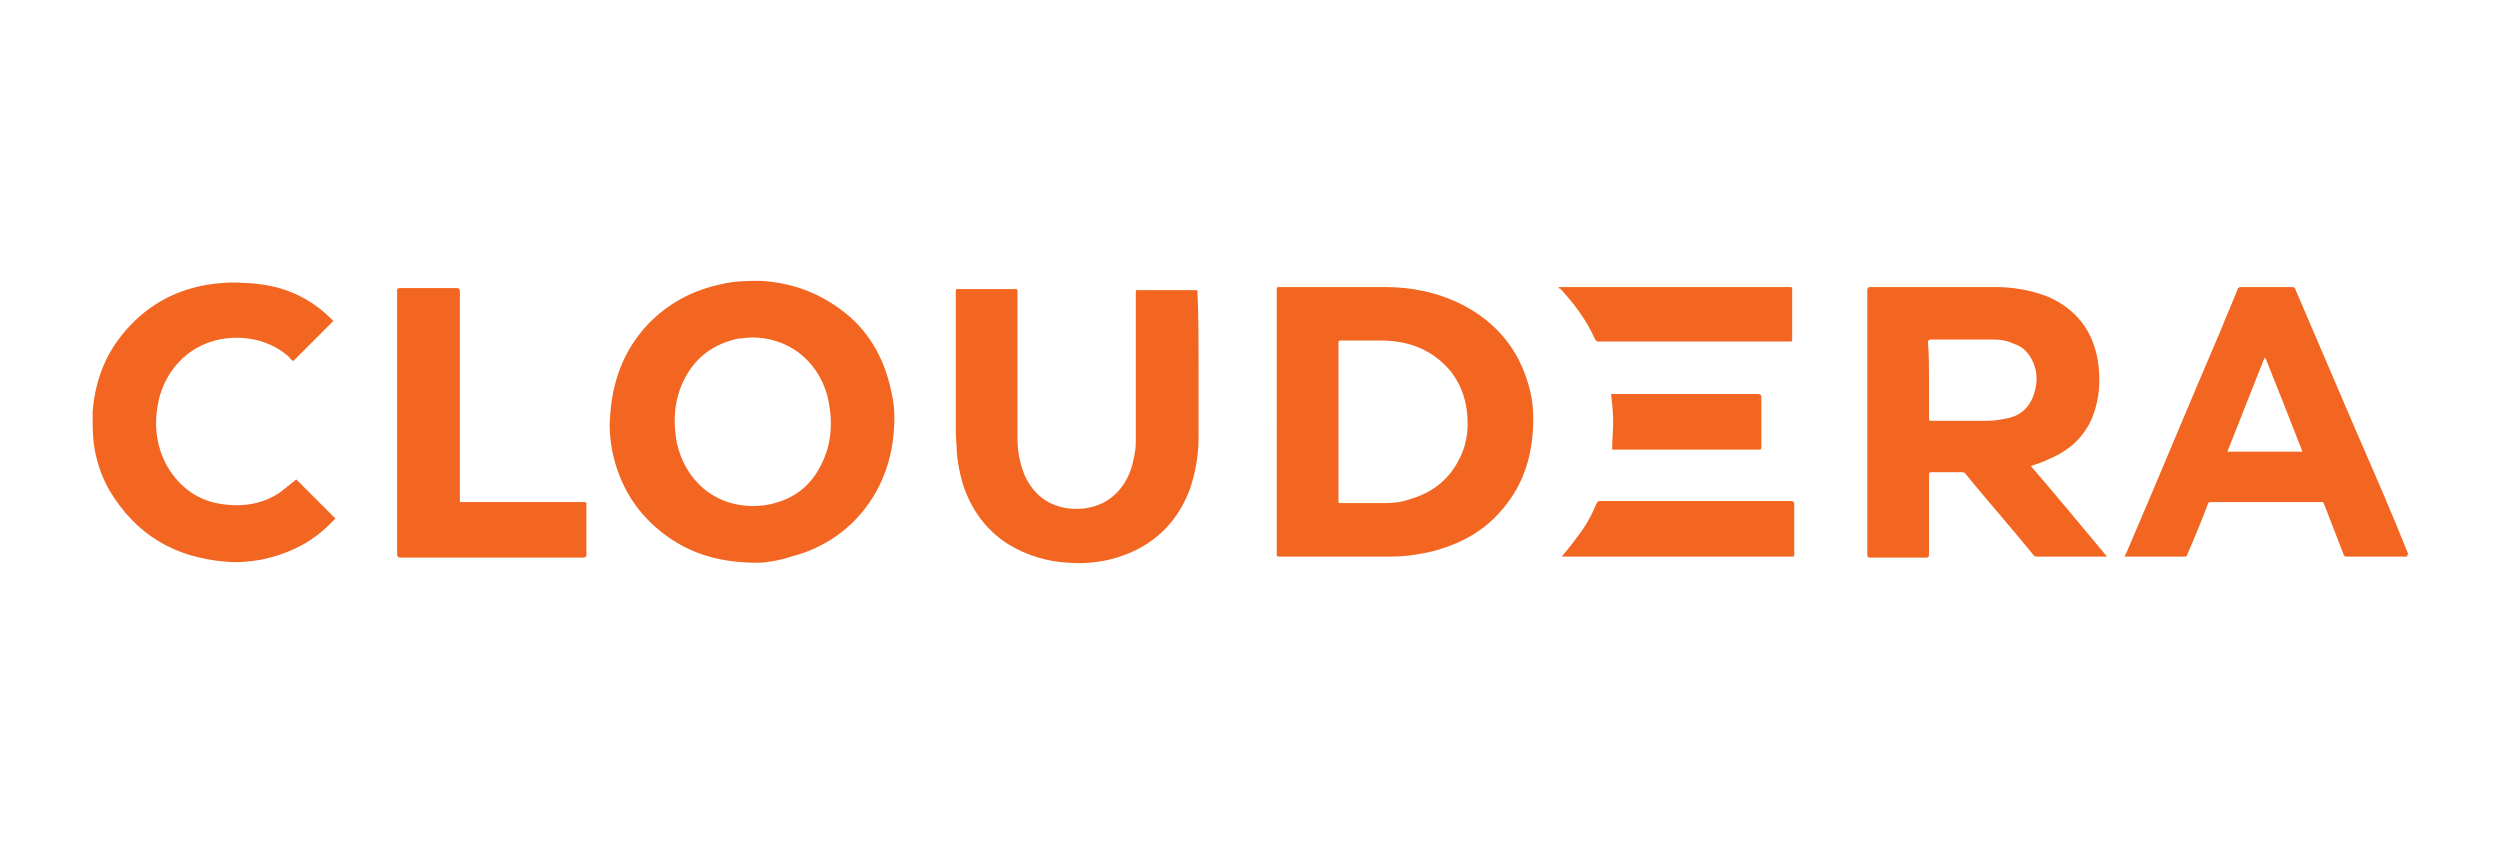 <?xml version="1.0" encoding="utf-8"?>
<!-- Generator: Adobe Illustrator 24.3.0, SVG Export Plug-In . SVG Version: 6.00 Build 0)  -->
<svg version="1.1" xmlns="http://www.w3.org/2000/svg" xmlns:xlink="http://www.w3.org/1999/xlink" x="0px" y="0px"
	 viewBox="0 0 243 82" style="enable-background:new 0 0 243 82;" xml:space="preserve">
<style type="text/css">
	.st0{fill:#F26622;}
</style>
<g id="Layer_1">
	<g>
		<path class="st0" d="M151.8,54.1c0.5-0.6,1-1.2,1.5-1.9c0.8-1,1.4-2.1,1.9-3.3c0.1-0.1,0.1-0.2,0.3-0.2c6.2,0,12.4,0,18.6,0
			c0.2,0,0.3,0.1,0.3,0.3c0,1.6,0,3.3,0,4.9c0,0.2,0,0.2-0.2,0.2C166.8,54.1,159.3,54.1,151.8,54.1
			C151.9,54.1,151.8,54.1,151.8,54.1z"/>
		<path class="st0" d="M234,54.1c-0.1,0-0.2,0-0.3,0c-1.9,0-3.8,0-5.6,0c-0.2,0-0.3-0.1-0.3-0.2c-0.6-1.6-1.3-3.3-1.9-4.9
			c-0.1-0.2-0.1-0.2-0.3-0.2c-3.6,0-7.1,0-10.7,0c-0.2,0-0.3,0.1-0.3,0.2c-0.6,1.6-1.3,3.3-2,4.9c0,0.1-0.1,0.2-0.2,0.2
			c-1.9,0-3.9,0-5.8,0c0,0-0.1,0-0.1,0c0.1-0.1,0.1-0.3,0.2-0.4c3.1-7.2,6.1-14.5,9.2-21.7c0.5-1.3,1.1-2.6,1.6-3.9
			c0.1-0.1,0.1-0.2,0.3-0.2c1.7,0,3.3,0,5,0c0.2,0,0.3,0.1,0.3,0.2c2,4.7,4,9.3,6,14c1.7,3.9,3.4,7.8,5,11.8
			C233.9,53.9,234,54,234,54.1C234,54.1,234,54.1,234,54.1z M223.8,43.9c-1.2-3.1-2.4-6.1-3.6-9.1c0,0,0,0-0.1,0
			c-1.2,3-2.4,6.1-3.6,9.1C218.9,43.9,221.4,43.9,223.8,43.9z"/>
		<path class="st0" d="M124.1,41c0-4.3,0-8.5,0-12.8c0-0.3,0-0.3,0.3-0.3c3.4,0,6.8,0,10.2,0c2.6,0,5.1,0.5,7.5,1.7
			c3.3,1.7,5.5,4.3,6.5,7.9c0.4,1.4,0.5,2.8,0.4,4.3c-0.2,3.3-1.3,6.1-3.7,8.5c-1.7,1.7-3.8,2.7-6.1,3.3c-1.3,0.3-2.6,0.5-4,0.5
			c-3.6,0-7.3,0-10.9,0c-0.2,0-0.2-0.1-0.2-0.2c0-3.4,0-6.8,0-10.2C124.1,42.7,124.1,41.9,124.1,41z M130.1,41c0,2.5,0,5.1,0,7.6
			c0,0.3,0,0.3,0.3,0.3c1.4,0,2.8,0,4.2,0c0.9,0,1.7-0.1,2.5-0.4c2.1-0.6,3.8-1.9,4.8-4c0.8-1.6,0.9-3.3,0.6-5.1
			c-0.4-2-1.4-3.6-3.1-4.8c-1.6-1.1-3.3-1.5-5.2-1.5c-1.3,0-2.5,0-3.8,0c-0.3,0-0.3,0-0.3,0.3C130.1,36,130.1,38.5,130.1,41z"/>
		<path class="st0" d="M73.7,54.7c-3.6,0-6.4-0.8-8.9-2.6c-2.9-2.1-4.6-4.9-5.3-8.3c-0.2-1.1-0.3-2.2-0.2-3.3
			c0.2-3.4,1.3-6.4,3.6-8.9c2-2.1,4.4-3.4,7.3-4c1.3-0.3,2.5-0.3,3.8-0.3c3.2,0.2,6,1.3,8.5,3.4c2.2,1.9,3.5,4.4,4.1,7.2
			c0.3,1.2,0.4,2.4,0.3,3.7c-0.3,6-4.1,11-10,12.5C75.7,54.5,74.4,54.7,73.7,54.7z M73.1,32.8c-0.4,0-0.9,0.1-1.3,0.1
			c-2.4,0.5-4.2,1.8-5.3,4c-1,2-1.1,4.1-0.7,6.2c0.4,1.7,1.2,3.2,2.6,4.4c1.7,1.4,3.8,1.9,6,1.6c2.4-0.4,4.2-1.6,5.3-3.7
			c1.2-2.2,1.3-4.6,0.7-7C79.4,34.9,76.5,32.8,73.1,32.8z"/>
		<path class="st0" d="M197.4,45.3c2.5,2.9,4.9,5.8,7.4,8.8c-0.1,0-0.2,0-0.2,0c-2.2,0-4.4,0-6.6,0c-0.1,0-0.2,0-0.3-0.1
			c-2.2-2.7-4.5-5.3-6.7-8c-0.1-0.1-0.2-0.1-0.3-0.1c-1,0-2,0-3,0c-0.2,0-0.2,0.1-0.2,0.3c0,2.5,0,5,0,7.5c0,0.5,0,0.5-0.5,0.5
			c-1.7,0-3.4,0-5.2,0c-0.2,0-0.3,0-0.3-0.3c0-8.6,0-17.1,0-25.7c0-0.2,0.1-0.3,0.3-0.3c4,0,8,0,12.1,0c1.8,0,3.6,0.3,5.3,1
			c2.6,1.2,4.2,3.2,4.7,6.1c0.3,1.9,0.2,3.7-0.5,5.5c-0.8,2-2.3,3.3-4.2,4.1C198.6,44.9,198,45.1,197.4,45.3z M187.5,36.9
			c0,1.2,0,2.4,0,3.7c0,0.3,0,0.3,0.3,0.3c1.8,0,3.7,0,5.5,0c0.5,0,1.1-0.1,1.6-0.2c1.3-0.2,2.2-0.9,2.7-2.1
			c0.4-1.1,0.5-2.1,0.1-3.2c-0.4-1-1-1.7-2-2c-0.6-0.3-1.3-0.4-2-0.4c-2,0-4,0-6,0c-0.2,0-0.3,0.1-0.3,0.3
			C187.5,34.5,187.5,35.7,187.5,36.9z"/>
		<path class="st0" d="M116.5,35.8c0,2.2,0,4.5,0,6.7c0,1.8-0.3,3.5-0.9,5.2c-1.4,3.6-4.1,5.8-7.8,6.7c-1.3,0.3-2.6,0.4-3.9,0.3
			c-2.1-0.1-4.1-0.7-5.9-1.8c-2.2-1.4-3.6-3.4-4.4-5.8c-0.3-1-0.5-2.1-0.6-3.1c0-0.7-0.1-1.4-0.1-2.1c0-4.5,0-9,0-13.5
			c0-0.3,0-0.3,0.3-0.3c1.8,0,3.6,0,5.4,0c0.3,0,0.3,0,0.3,0.3c0,4.7,0,9.5,0,14.2c0,1.2,0.2,2.4,0.7,3.6c0.8,1.8,2.2,2.9,4.1,3.2
			c3,0.4,5.4-1.1,6.3-4c0.2-0.8,0.4-1.6,0.4-2.4c0-4.8,0-9.7,0-14.5c0-0.3,0-0.3,0.3-0.3c1.8,0,3.6,0,5.4,0c0.3,0,0.3,0,0.3,0.3
			C116.5,30.7,116.5,33.2,116.5,35.8z"/>
		<path class="st0" d="M32.4,31.2c-1.3,1.3-2.6,2.6-3.9,3.9c-0.1-0.1-0.3-0.2-0.4-0.4c-1.1-1-2.5-1.6-4-1.8
			c-4.1-0.5-7.5,1.8-8.6,5.7c-0.6,2.4-0.4,4.7,0.8,6.8c1.2,2,3,3.3,5.3,3.6c2,0.3,4,0,5.7-1.2c0.5-0.4,1-0.8,1.5-1.2
			c1.3,1.3,2.5,2.5,3.8,3.8c-0.2,0.2-0.5,0.5-0.8,0.8c-1.8,1.7-4,2.7-6.4,3.2c-1.1,0.2-2.3,0.3-3.4,0.2c-5-0.4-8.8-2.6-11.4-7
			c-0.8-1.4-1.3-3-1.5-4.6C9,42,9,41.1,9,40.1c0.2-2.8,1.1-5.4,2.9-7.6c2.1-2.6,4.8-4.2,8.1-4.8c1.2-0.2,2.5-0.3,3.7-0.2
			C27.1,27.6,30,28.7,32.4,31.2C32.3,31.1,32.4,31.1,32.4,31.2z"/>
		<path class="st0" d="M44.7,48.8c0.1,0,0.2,0,0.3,0c3.9,0,7.8,0,11.7,0c0.3,0,0.3,0,0.3,0.3c0,1.6,0,3.2,0,4.8
			c0,0.2-0.1,0.3-0.3,0.3c-5.9,0-11.9,0-17.8,0c-0.2,0-0.3-0.1-0.3-0.3c0-8.5,0-17.1,0-25.6c0-0.2,0-0.3,0.3-0.3c1.8,0,3.7,0,5.5,0
			c0.2,0,0.3,0.1,0.3,0.3c0,6.8,0,13.5,0,20.3C44.7,48.5,44.7,48.6,44.7,48.8z"/>
		<path class="st0" d="M151.5,27.9c0.1,0,0.1,0,0.2,0c7.4,0,14.8,0,22.2,0c0.3,0,0.3,0,0.3,0.3c0,1.6,0,3.2,0,4.7
			c0,0.3,0,0.3-0.3,0.3c-6.2,0-12.3,0-18.5,0c-0.2,0-0.3-0.1-0.4-0.3c-0.8-1.8-2-3.4-3.4-4.9C151.6,28.1,151.5,28.1,151.5,27.9
			C151.5,28,151.5,28,151.5,27.9z"/>
		<path class="st0" d="M156.6,38.3c0.1,0,0.1,0,0.2,0c4.7,0,9.4,0,14.1,0c0.2,0,0.3,0.1,0.3,0.3c0,1.6,0,3.2,0,4.8
			c0,0.2,0,0.3-0.2,0.3c-4.7,0-9.4,0-14.1,0c-0.1,0-0.1,0-0.2,0c0-0.9,0.1-1.8,0.1-2.6C156.8,40,156.7,39.2,156.6,38.3z"/>
	</g>
</g>
<g id="Guide">
</g>
</svg>
